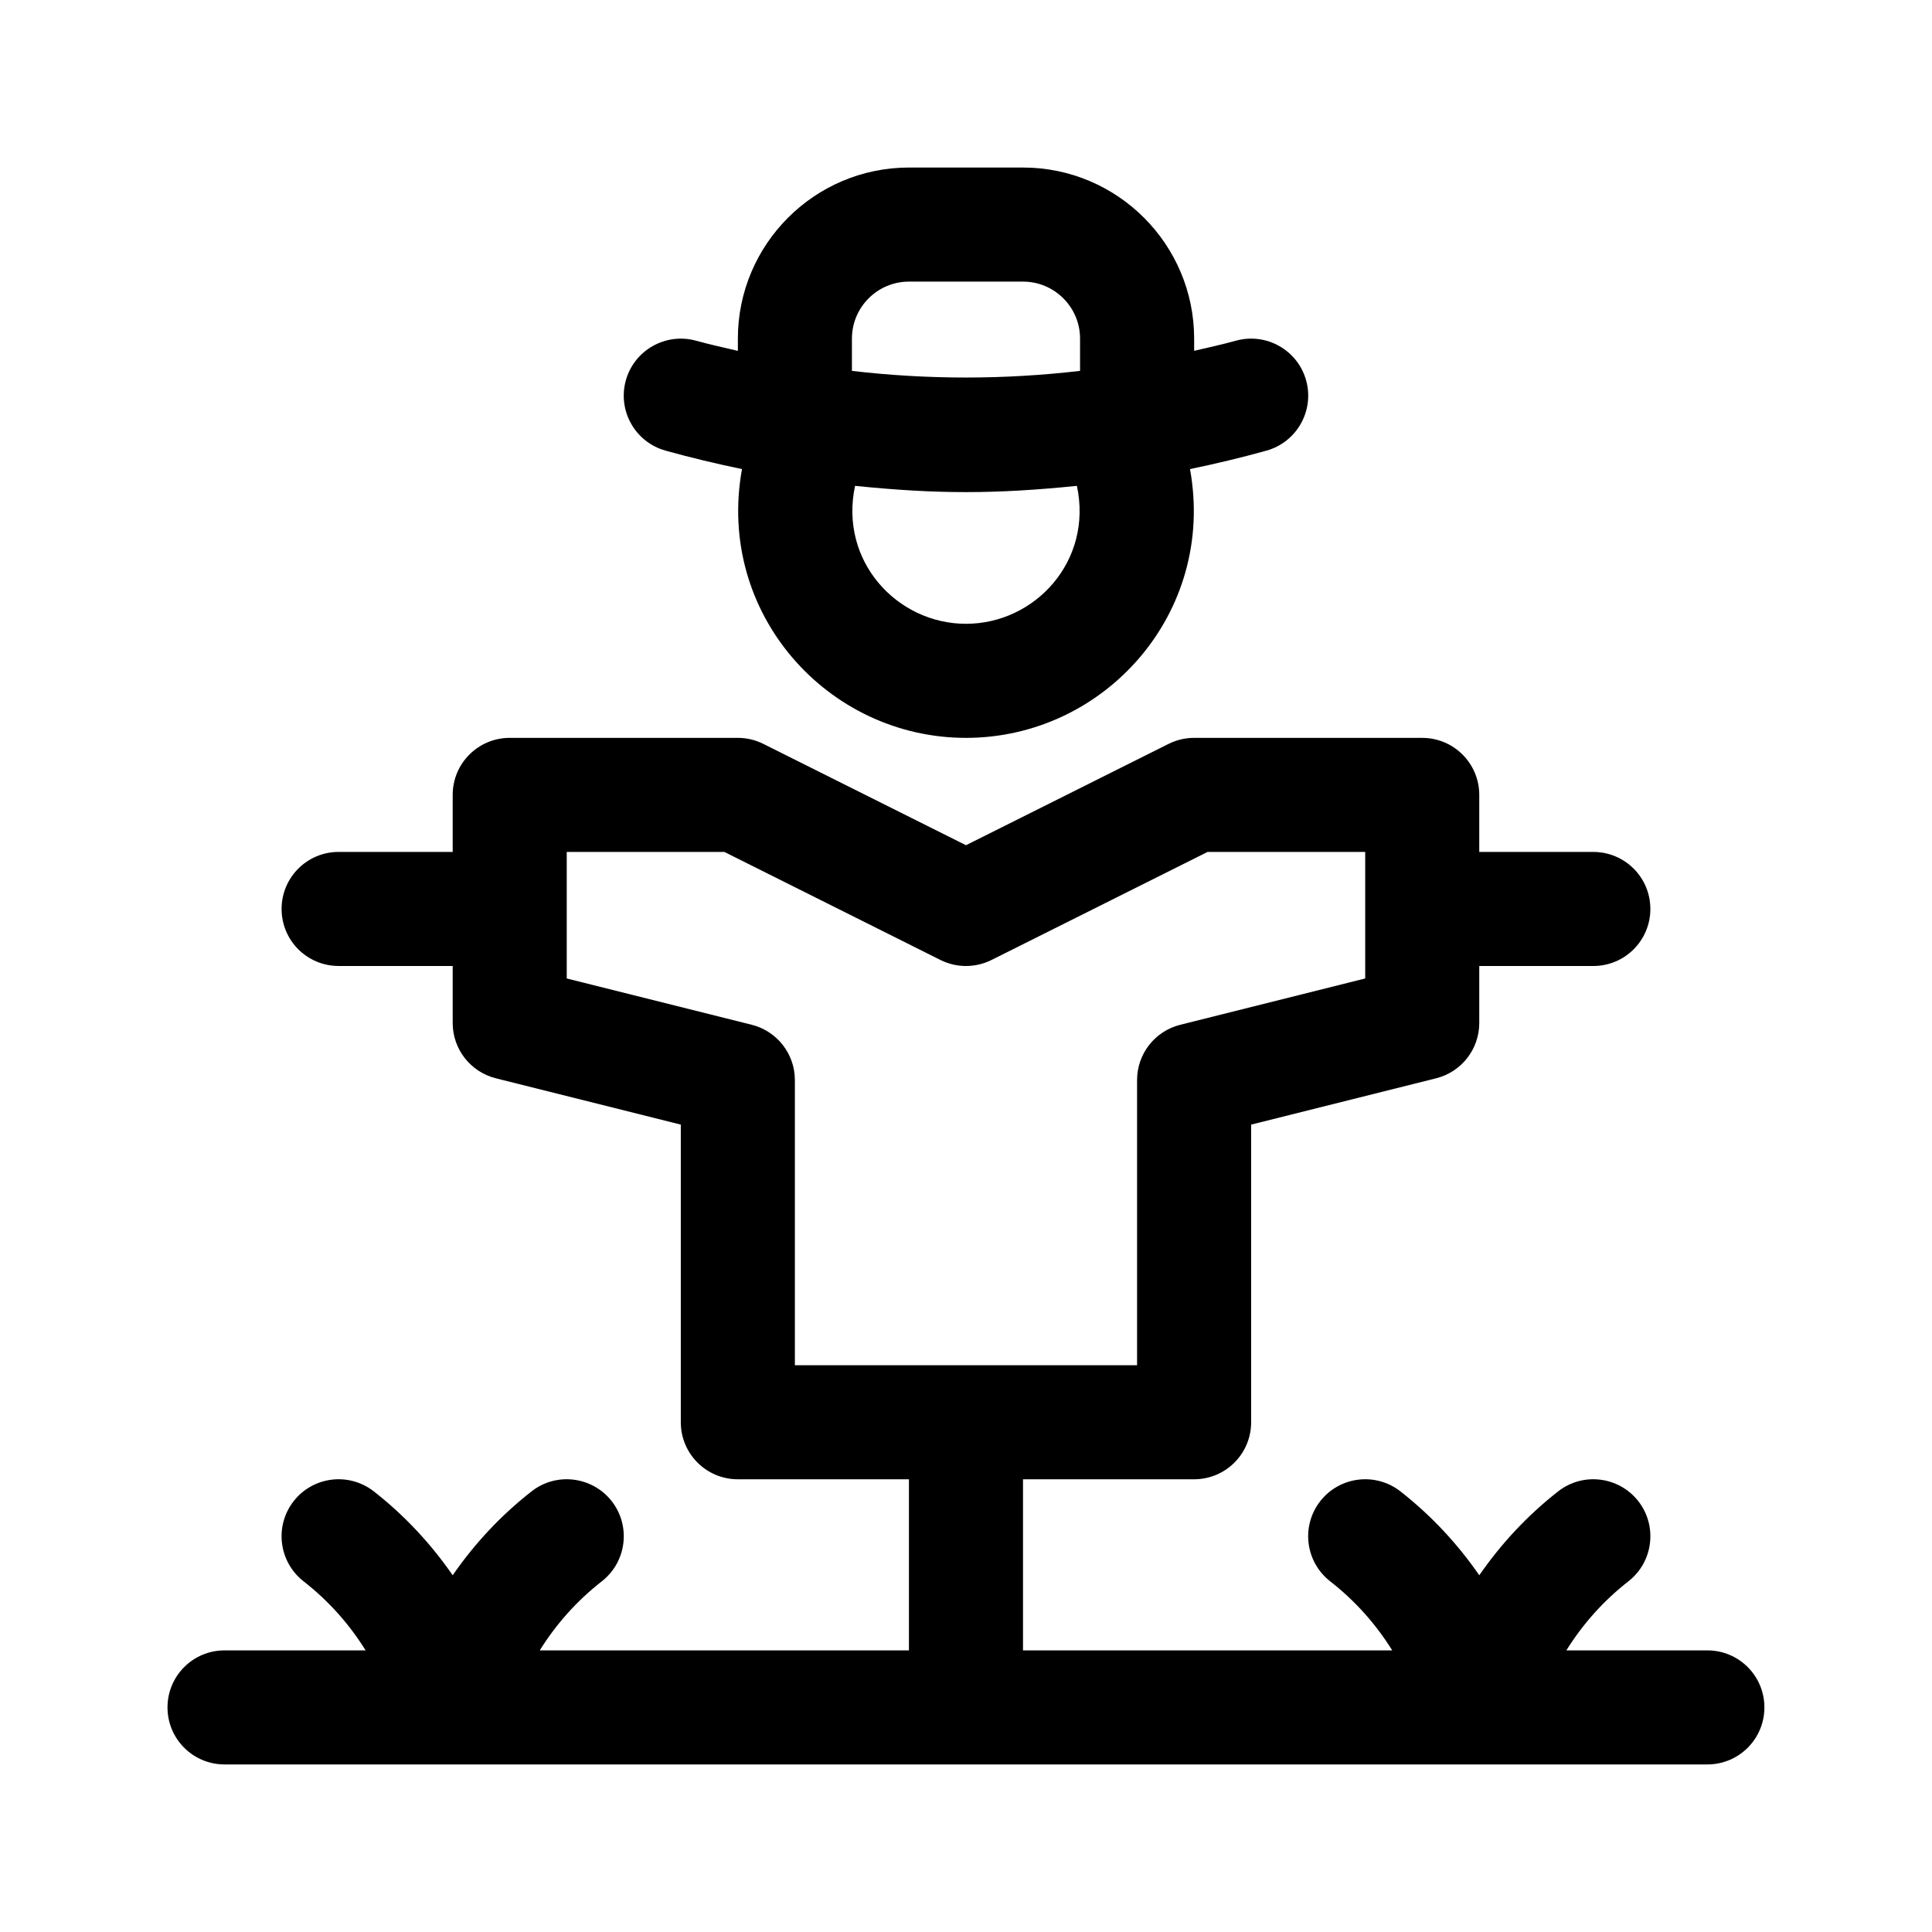 <?xml version="1.0" encoding="UTF-8"?>
<!-- Uploaded to: SVG Repo, www.svgrepo.com, Generator: SVG Repo Mixer Tools -->
<svg fill="#000000" width="800px" height="800px" version="1.1" viewBox="144 144 512 512" xmlns="http://www.w3.org/2000/svg">
 <g>
  <path d="m490.14 244.81c-2.242-8.047-10.57-12.734-18.609-10.523-3.684 1.023-7.375 1.824-11.07 2.684v-3.227c0-25.004-20.34-45.344-45.344-45.344h-30.23c-25.004 0-45.344 20.34-45.344 45.344v3.238c-3.699-0.867-7.394-1.668-11.082-2.691-8.047-2.211-16.367 2.481-18.609 10.523-2.227 8.047 2.481 16.367 10.523 18.609 6.746 1.875 13.504 3.492 20.262 4.887-6.926 38.098 22.598 71.234 59.363 71.234 36.707 0 66.293-33.082 59.363-71.234 6.762-1.391 13.512-3.012 20.25-4.883 8.043-2.246 12.754-10.57 10.527-18.617zm-90.141 64.504c-18.32 0-33.664-16.668-29.398-36.555 21.684 2.203 36.949 2.215 58.789 0 4.273 19.898-11.078 36.555-29.391 36.555zm30.227-67.027c-20.137 2.348-40.316 2.352-60.457 0.004v-8.547c0-8.34 6.777-15.113 15.113-15.113h30.23c8.34 0 15.113 6.777 15.113 15.113z"/>
  <path d="m596.48 581.37h-37.383c4.324-6.918 9.715-13.043 16.469-18.32 6.57-5.148 7.734-14.641 2.602-21.227-5.141-6.555-14.656-7.75-21.227-2.602-8.242 6.449-15.16 13.93-20.914 22.242-5.754-8.312-12.676-15.793-20.914-22.242-6.625-5.148-16.102-3.953-21.227 2.602-5.141 6.586-3.969 16.07 2.602 21.227 6.758 5.273 12.148 11.395 16.469 18.32h-97.848v-45.344h45.344c8.352 0 15.113-6.762 15.113-15.113v-78.879l49.004-12.27c6.727-1.68 11.453-7.715 11.453-14.652v-15.113h30.23c8.352 0 15.113-6.762 15.113-15.113 0-8.352-6.762-15.113-15.113-15.113h-30.23v-15.113c0-8.352-6.762-15.113-15.113-15.113l-60.457-0.004c-2.348 0-4.664 0.543-6.762 1.594l-53.695 26.852-53.695-26.848c-2.098-1.055-4.414-1.598-6.762-1.598h-60.457c-8.352 0-15.113 6.762-15.113 15.113v15.113h-30.23c-8.352 0-15.113 6.762-15.113 15.113 0 8.352 6.762 15.113 15.113 15.113h30.23v15.113c0 6.938 4.719 12.973 11.453 14.656l49 12.27v78.879c0 8.352 6.762 15.113 15.113 15.113h45.344v45.344h-97.84c4.324-6.918 9.715-13.043 16.469-18.32 6.57-5.148 7.734-14.641 2.602-21.227-5.141-6.555-14.656-7.75-21.227-2.602-8.242 6.449-15.16 13.93-20.914 22.242-5.754-8.312-12.676-15.793-20.914-22.242-6.641-5.148-16.102-3.953-21.227 2.602-5.141 6.586-3.969 16.07 2.602 21.227 6.758 5.273 12.148 11.395 16.469 18.32h-37.391c-8.352 0-15.113 6.762-15.113 15.113s6.762 15.113 15.113 15.113h392.97c8.352 0 15.113-6.762 15.113-15.113s-6.762-15.113-15.113-15.113zm-241.83-75.574v-75.57c0-6.938-4.727-12.973-11.453-14.656l-49.004-12.266v-33.535h41.77l57.27 28.637c4.254 2.125 9.27 2.125 13.523 0l57.266-28.637h41.77v33.535l-49.004 12.27c-6.731 1.68-11.453 7.715-11.453 14.652v75.57z"/>
 </g>
</svg>